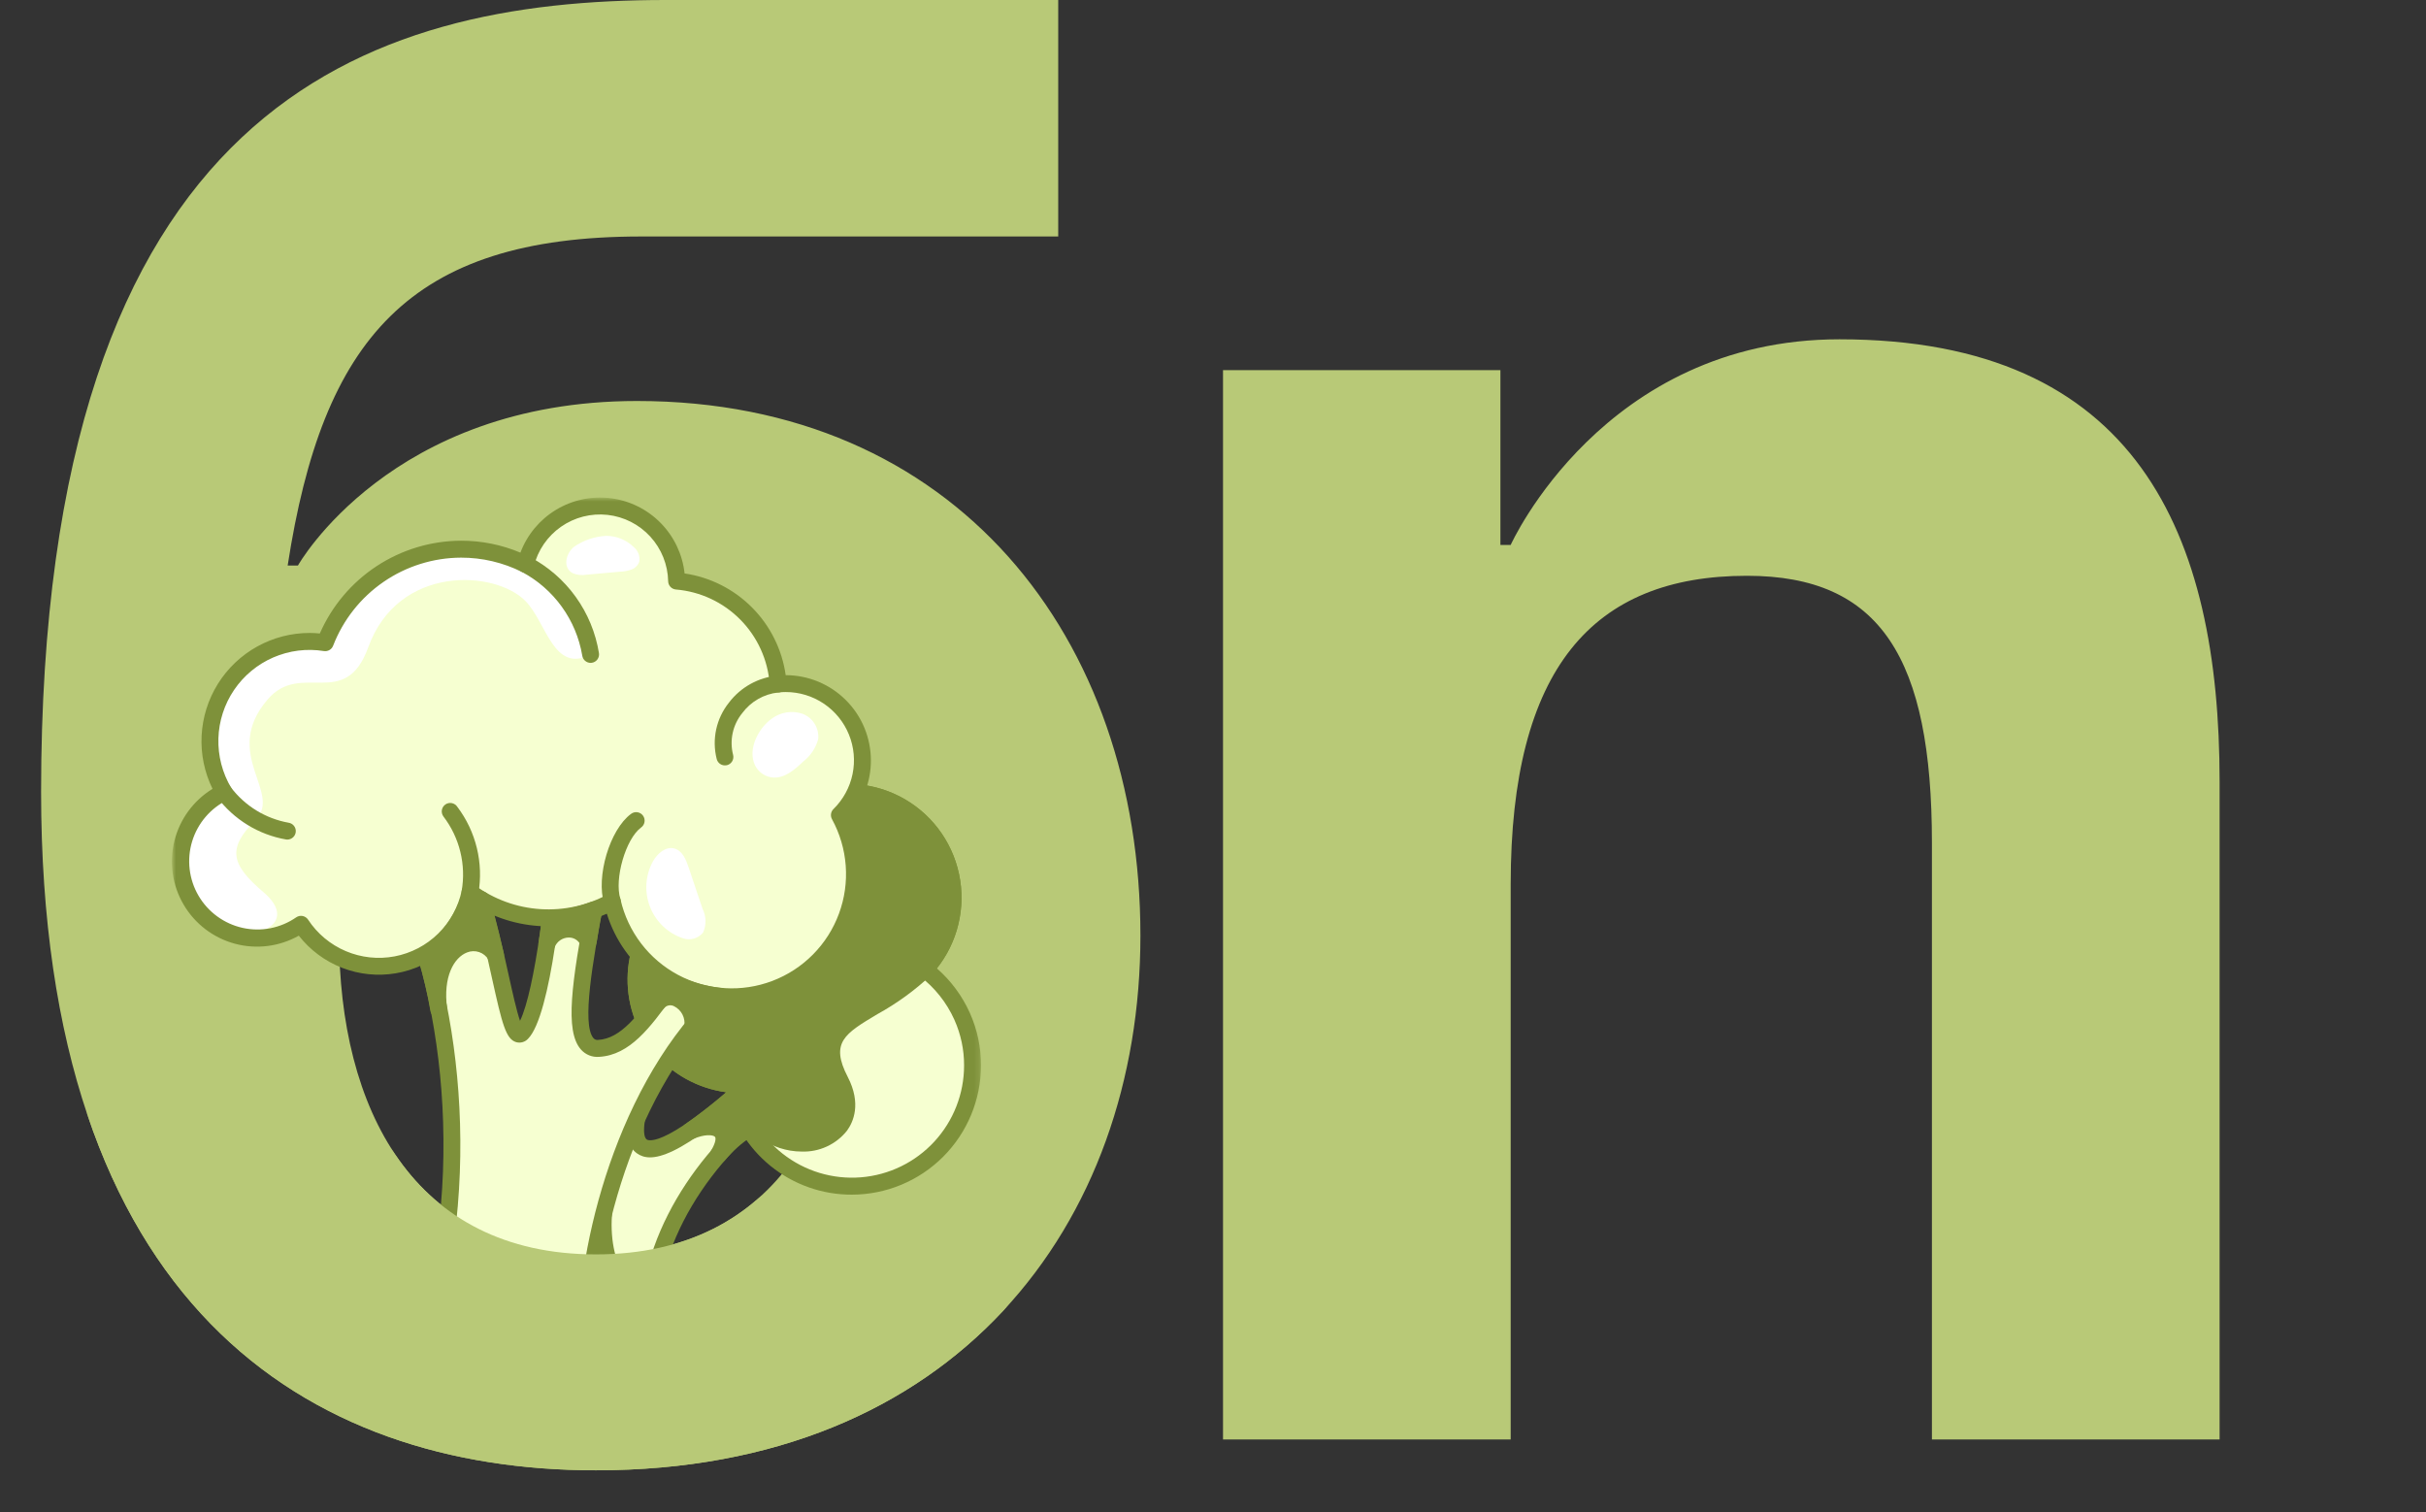 <?xml version="1.0" encoding="UTF-8"?> <svg xmlns="http://www.w3.org/2000/svg" width="462" height="288" viewBox="0 0 462 288" fill="none"><rect x="0" y="0" width="462" height="288" fill="#333333" stroke="none"/> <g clip-path="url(#clip0_118_926)"> <path d="M64.566 178.168C64.566 145.276 78.654 117.474 113.48 117.474C148.307 117.474 162.394 145.276 162.394 178.168C162.394 211.061 148.307 238.863 113.48 238.863C78.654 238.863 64.566 211.061 64.566 178.168ZM113.48 279.979C181.96 279.979 217.178 232.99 217.178 178.168C217.178 121.39 181.96 76.358 121.307 76.358C74.349 76.358 56.74 107.684 56.74 107.684H54.784C61.436 64.611 77.871 45.032 122.089 45.032H201.525V0H126.785C70.045 0 7.826 19.579 7.826 150.758C7.826 248.653 58.697 279.979 113.48 279.979ZM232.907 274.105H287.691V168.379C287.691 127.263 303.343 109.642 332.692 109.642C358.127 109.642 367.91 125.305 367.91 160.547V274.105H422.693V148.8C422.693 101.811 407.041 64.611 350.301 64.611C305.3 64.611 287.691 103.768 287.691 103.768H285.734V70.484H232.907V274.105Z" fill="#B8C977"></path> <mask id="mask0_118_926" style="mask-type:luminance" maskUnits="userSpaceOnUse" x="32" y="94" width="155" height="165"> <path d="M32.82 94.737H186.82V258.104H32.82V94.737Z" fill="white"></path> </mask> <g mask="url(#mask0_118_926)"> <path d="M150.795 208.075C139.284 215.074 130.502 225.791 125.896 238.456C124.438 242.608 123.679 246.975 123.649 251.377C119.051 254.485 111.334 254.218 107.84 250.926C109.034 242.078 110.821 233.319 113.19 224.711C115.483 217.157 118.724 210.104 123.48 205.853C120.059 213.613 115.654 231.716 145.734 203.485C146.943 203.65 148.072 204.176 148.975 204.995C149.879 205.814 150.512 206.888 150.795 208.075Z" fill="#F6FFD1"></path> <path d="M125.323 240.269C124.057 243.827 123.491 247.599 123.657 251.374C119.059 254.481 111.342 254.216 107.848 250.924C109.042 242.075 110.829 233.317 113.198 224.708L117.333 227.299C114.648 235.138 118.56 251.2 124.864 237.711C124.864 237.711 125.302 240.269 125.323 240.269Z" fill="#7E913A"></path> <path d="M115.823 255.189C112.516 255.318 109.277 254.218 106.732 252.1C106.541 251.918 106.396 251.693 106.312 251.443C106.228 251.193 106.206 250.926 106.249 250.666L106.682 247.943C108.7 235.21 112.078 213.897 122.405 204.654C122.679 204.412 123.027 204.27 123.393 204.253C123.758 204.234 124.119 204.341 124.415 204.556C124.712 204.769 124.927 205.079 125.025 205.431C125.123 205.783 125.098 206.16 124.954 206.496C122.627 211.78 122.139 216.261 123.154 216.979C123.493 217.22 126.982 218.86 144.629 202.303C144.805 202.135 145.02 202.01 145.254 201.937C145.487 201.865 145.734 201.848 145.976 201.885C147.514 202.1 148.951 202.778 150.094 203.829C151.238 204.882 152.036 206.256 152.38 207.772C152.444 208.099 152.403 208.437 152.267 208.741C152.131 209.044 151.902 209.298 151.616 209.467C138.522 217.189 125.267 234.066 125.267 251.38C125.267 251.645 125.202 251.904 125.078 252.138C124.954 252.37 124.775 252.57 124.556 252.717C121.948 254.376 118.913 255.235 115.823 255.189ZM109.575 250.266C112.592 252.393 118.348 252.493 122.055 250.468C122.492 232.773 135.563 215.719 148.835 207.384C148.567 206.866 148.196 206.409 147.745 206.039C147.293 205.67 146.772 205.396 146.213 205.235C128.921 221.352 123.812 221.402 121.291 219.618C119.559 218.389 119.246 216.01 119.541 213.489C113.818 223.499 111.424 238.613 109.872 248.44L109.575 250.266Z" fill="#7E913A"></path> <path d="M185.208 202.873C185.213 208.657 183.038 214.23 179.117 218.481C175.196 222.731 169.819 225.346 164.057 225.803C158.294 226.259 152.571 224.526 148.031 220.947C143.49 217.367 140.464 212.205 139.559 206.493C134.397 206.083 129.594 203.689 126.157 199.813C122.72 195.936 120.917 190.878 121.126 185.701C121.334 180.523 123.538 175.627 127.275 172.04C131.012 168.452 135.992 166.451 141.17 166.459C141.414 166.459 141.653 166.483 141.91 166.494C142.591 163.492 143.953 160.686 145.892 158.296C147.83 155.905 150.293 153.994 153.089 152.708C155.883 151.424 158.938 150.8 162.013 150.885C165.088 150.971 168.102 151.765 170.821 153.205C173.542 154.643 175.893 156.69 177.696 159.186C179.497 161.68 180.701 164.558 181.214 167.593C181.725 170.629 181.532 173.741 180.648 176.691C179.766 179.639 178.216 182.344 176.119 184.598C179.203 186.936 181.649 190.013 183.231 193.546C183.231 193.56 183.242 193.571 183.242 193.584C184.546 196.506 185.217 199.672 185.208 202.873Z" fill="#F6FFD1"></path> <path d="M162.229 227.488C156.589 227.507 151.114 225.575 146.736 222.019C142.355 218.463 139.338 213.501 138.195 207.975C132.805 207.229 127.892 204.477 124.437 200.27C120.982 196.064 119.237 190.708 119.55 185.271C119.863 179.835 122.212 174.715 126.127 170.933C130.042 167.15 135.237 164.982 140.679 164.861C141.575 161.792 143.139 158.958 145.259 156.566C147.378 154.172 150.001 152.279 152.938 151.021C155.877 149.761 159.057 149.169 162.25 149.286C165.443 149.403 168.572 150.226 171.41 151.695C174.247 153.164 176.726 155.245 178.665 157.786C180.605 160.328 181.959 163.267 182.629 166.395C183.299 169.521 183.269 172.757 182.541 175.871C181.812 178.984 180.405 181.899 178.418 184.403C181.101 186.749 183.245 189.648 184.703 192.901L184.742 192.997C186.123 196.109 186.832 199.479 186.821 202.885C186.812 209.409 184.217 215.661 179.607 220.273C174.997 224.886 168.747 227.481 162.229 227.488ZM141.171 168.073C136.416 168.077 131.847 169.92 128.418 173.218C124.99 176.515 122.969 181.011 122.777 185.765C122.585 190.52 124.237 195.164 127.388 198.728C130.539 202.291 134.944 204.498 139.684 204.884C140.045 204.913 140.386 205.062 140.653 205.307C140.919 205.554 141.094 205.882 141.151 206.24C141.993 211.55 144.807 216.349 149.028 219.676C153.25 223.003 158.571 224.615 163.928 224.19C169.285 223.766 174.285 221.336 177.931 217.384C181.576 213.435 183.6 208.253 183.596 202.876C183.607 199.9 182.985 196.957 181.772 194.241C181.758 194.211 181.744 194.178 181.733 194.146C180.26 190.886 177.996 188.045 175.147 185.883C174.967 185.746 174.818 185.574 174.709 185.377C174.601 185.179 174.534 184.962 174.514 184.737C174.495 184.512 174.522 184.286 174.596 184.072C174.669 183.86 174.785 183.664 174.939 183.499C176.864 181.427 178.288 178.939 179.098 176.229C179.909 173.519 180.084 170.658 179.612 167.867C179.141 165.078 178.034 162.435 176.377 160.142C174.721 157.849 172.558 155.968 170.059 154.646C167.56 153.323 164.789 152.595 161.963 152.515C159.136 152.437 156.33 153.009 153.76 154.19C151.19 155.371 148.927 157.127 147.144 159.323C145.362 161.52 144.11 164.097 143.483 166.857C143.403 167.228 143.192 167.558 142.889 167.788C142.586 168.018 142.211 168.131 141.833 168.107L141.556 168.092C141.426 168.083 141.299 168.073 141.171 168.073Z" fill="#7E913A"></path> <path d="M160.009 205.815C166.642 218.632 144.933 224.082 139.559 206.497C134.397 206.087 129.594 203.693 126.157 199.816C122.72 195.94 120.917 190.882 121.126 185.704C121.334 180.527 123.538 175.631 127.275 172.043C131.012 168.456 135.992 166.456 141.17 166.463C141.414 166.463 141.653 166.487 141.91 166.498C142.591 163.497 143.953 160.691 145.892 158.301C147.831 155.91 150.294 153.999 153.089 152.714C155.885 151.43 158.938 150.806 162.013 150.892C165.088 150.979 168.102 151.772 170.823 153.211C173.542 154.651 175.893 156.697 177.695 159.192C179.497 161.687 180.7 164.564 181.213 167.6C181.725 170.635 181.532 173.747 180.648 176.697C179.765 179.645 178.216 182.351 176.119 184.604C166.3 194.267 153.893 193.996 160.009 205.815Z" fill="#7E913A"></path> <path d="M152.686 219.283C151.947 219.283 151.21 219.221 150.482 219.098C145.002 218.176 140.534 214.057 138.356 207.992C132.945 207.287 128 204.561 124.511 200.363C121.022 196.165 119.246 190.801 119.539 185.349C119.832 179.896 122.173 174.755 126.092 170.956C130.011 167.156 135.22 164.977 140.675 164.856C141.592 161.717 143.206 158.827 145.397 156.4C147.589 153.975 150.301 152.078 153.33 150.85C156.359 149.622 159.626 149.097 162.887 149.313C166.148 149.529 169.318 150.48 172.158 152.097C175 153.714 177.437 155.952 179.29 158.646C181.143 161.339 182.362 164.418 182.857 167.65C183.352 170.883 183.109 174.186 182.147 177.311C181.184 180.436 179.527 183.302 177.299 185.696C174.222 188.586 170.792 191.078 167.094 193.114C160.883 196.823 158.048 198.509 161.439 205.062C164.084 210.176 162.488 213.673 161.3 215.305C160.275 216.596 158.962 217.628 157.466 218.319C155.969 219.009 154.333 219.34 152.686 219.283ZM141.171 168.076C136.416 168.078 131.847 169.921 128.418 173.219C124.99 176.516 122.969 181.012 122.777 185.766C122.585 190.521 124.237 195.165 127.388 198.729C130.539 202.292 134.944 204.499 139.684 204.887C140.006 204.911 140.313 205.032 140.565 205.233C140.818 205.435 141.003 205.706 141.099 206.015C143.49 213.841 148.835 215.539 151.017 215.908C152.403 216.227 153.851 216.164 155.203 215.723C156.556 215.283 157.764 214.482 158.696 213.405C160.007 211.604 159.966 209.232 158.577 206.548C153.79 197.296 159.452 193.92 165.444 190.345C168.898 188.447 172.103 186.129 174.989 183.445C176.903 181.367 178.314 178.877 179.115 176.168C179.914 173.457 180.08 170.6 179.601 167.814C179.121 165.03 178.009 162.393 176.349 160.108C174.689 157.821 172.525 155.948 170.027 154.632C167.528 153.316 164.761 152.592 161.937 152.516C159.115 152.44 156.313 153.015 153.748 154.196C151.181 155.377 148.922 157.132 147.142 159.326C145.362 161.519 144.11 164.093 143.483 166.848C143.403 167.219 143.192 167.55 142.889 167.78C142.586 168.009 142.211 168.122 141.833 168.1L141.556 168.083C141.426 168.085 141.299 168.076 141.171 168.076Z" fill="#7E913A"></path> <path d="M72.142 160.165C82.379 177.362 91.289 212.426 82.379 249.366C89.426 257.962 104.422 257.962 111.78 253.686C111.78 238.095 119.111 203.898 140.814 186.698C139.374 183.791 137.073 181.398 134.225 179.847C126.251 187.388 122.033 199.184 114.014 199.633C105.995 200.083 113.824 173.711 115.655 157.676C112.53 156.792 109.222 156.792 106.098 157.676C106.098 167.303 103.3 192.786 99.421 196.667C96.137 199.954 94.76 170.814 84.83 154.802C77.27 157.792 72.142 160.165 72.142 160.165Z" fill="#F6FFD1"></path> <path d="M99.772 258.087C92.952 258.087 85.657 255.902 81.138 250.392C80.979 250.199 80.868 249.973 80.812 249.729C80.756 249.486 80.757 249.232 80.815 248.99C89.247 214.036 81.84 179.605 70.759 160.991C70.644 160.796 70.57 160.579 70.543 160.355C70.516 160.13 70.537 159.903 70.604 159.687C70.671 159.471 70.783 159.272 70.931 159.102C71.08 158.932 71.263 158.795 71.468 158.701C71.521 158.678 76.72 156.282 84.234 153.304C84.584 153.164 84.973 153.153 85.332 153.27C85.691 153.388 85.996 153.629 86.197 153.949C91.882 163.119 94.755 176.116 96.852 185.606C97.577 188.889 98.377 192.508 99.031 194.382C101.838 188.704 104.476 168.096 104.483 157.672C104.483 157.33 104.592 156.995 104.795 156.719C104.998 156.442 105.284 156.237 105.611 156.134C109.058 155.149 112.713 155.152 116.159 156.145C116.508 156.264 116.806 156.498 117.004 156.808C117.202 157.12 117.287 157.49 117.245 157.857C116.74 162.288 115.772 167.555 114.828 172.65C112.992 182.635 110.708 195.066 113.027 197.698C113.135 197.822 113.273 197.918 113.428 197.973C113.583 198.03 113.749 198.047 113.912 198.02C118.263 197.775 121.553 193.257 125.354 188.022C127.642 184.671 130.235 181.541 133.098 178.669C133.336 178.442 133.639 178.295 133.964 178.245C134.288 178.196 134.621 178.248 134.915 178.392C138.104 180.105 140.678 182.769 142.28 186.015C142.434 186.345 142.471 186.716 142.388 187.07C142.305 187.425 142.105 187.739 141.82 187.965C121.113 204.374 113.398 236.986 113.398 253.688C113.397 253.97 113.323 254.248 113.181 254.492C113.04 254.737 112.837 254.941 112.592 255.081C108.64 257.147 104.23 258.181 99.772 258.087ZM84.14 248.939C90.691 256.105 103.556 256.005 110.175 252.719C110.463 235.437 118.344 203.325 138.769 186.288C137.672 184.52 136.205 183.011 134.47 181.868C132.112 184.393 129.943 187.089 127.978 189.931C123.864 195.576 119.98 200.917 114.104 201.245C113.453 201.302 112.799 201.203 112.193 200.958C111.588 200.713 111.049 200.329 110.62 199.837C107.492 196.288 108.929 186.976 111.669 172.071C112.499 167.555 113.355 162.898 113.878 158.87C111.827 158.502 109.725 158.531 107.685 158.954C107.456 168.4 104.945 193.422 100.554 197.81C100.276 198.114 99.921 198.333 99.527 198.447C99.132 198.561 98.714 198.563 98.319 198.456C96.346 197.879 95.639 195.077 93.701 186.307C91.743 177.447 89.092 165.453 84.143 156.812C79.774 158.567 76.324 160.062 74.429 160.906C85.257 180.25 92.254 214.331 84.14 248.939Z" fill="#7E913A"></path> <path d="M159.86 155.226C161.475 158.159 162.442 161.404 162.696 164.742C162.95 168.081 162.484 171.436 161.329 174.579C160.175 177.721 158.36 180.58 156.007 182.961C153.654 185.341 150.818 187.187 147.689 188.376C144.561 189.565 141.214 190.066 137.875 189.849C134.537 189.632 131.282 188.698 128.335 187.114C125.388 185.529 122.814 183.328 120.79 180.663C118.765 177.997 117.337 174.927 116.6 171.661C112.384 173.967 107.598 175.027 102.803 174.715C98.007 174.403 93.399 172.733 89.516 169.9C88.792 173.328 87.07 176.464 84.569 178.916C82.067 181.367 78.896 183.023 75.456 183.675C72.015 184.326 68.459 183.945 65.235 182.578C62.011 181.213 59.263 178.921 57.336 175.996C55.684 177.149 53.81 177.947 51.834 178.34C49.858 178.733 47.822 178.713 45.854 178.28C43.886 177.846 42.029 177.01 40.4 175.824C38.771 174.638 37.405 173.126 36.388 171.385C35.371 169.646 34.726 167.713 34.492 165.71C34.258 163.708 34.441 161.678 35.029 159.75C35.617 157.821 36.598 156.037 37.91 154.506C39.221 152.975 40.835 151.733 42.65 150.858C40.928 147.973 40.003 144.682 39.968 141.321C39.933 137.961 40.79 134.651 42.451 131.731C44.112 128.811 46.518 126.384 49.423 124.699C52.328 123.013 55.629 122.129 58.987 122.137C59.971 122.142 60.953 122.227 61.923 122.392C63.299 118.784 65.414 115.503 68.132 112.761C70.851 110.019 74.112 107.875 77.707 106.469C81.302 105.063 85.151 104.424 89.007 104.594C92.863 104.764 96.641 105.74 100.098 107.457C100.157 107.214 100.219 106.983 100.291 106.753C101.29 103.419 103.445 100.552 106.369 98.668C109.293 96.784 112.794 96.007 116.239 96.477C119.685 96.948 122.85 98.634 125.163 101.232C127.477 103.831 128.786 107.171 128.856 110.65C133.892 111.051 138.615 113.251 142.162 116.85C145.709 120.449 147.844 125.205 148.175 130.249C148.658 130.201 149.141 130.175 149.625 130.175C152.526 130.173 155.363 131.036 157.772 132.654C160.181 134.272 162.055 136.571 163.153 139.259C164.251 141.947 164.524 144.902 163.938 147.745C163.351 150.589 161.931 153.193 159.86 155.226Z" fill="#F6FFD1"></path> <path d="M112.475 124.618C105.448 128.346 104.077 118.57 100.098 114.479C94.309 108.528 75.841 107.461 70.123 123.27C65.718 135.424 57.32 125.735 50.945 133.215C42.099 143.584 53.833 150.906 48.676 156.115C43.276 161.554 43.87 164.528 50.192 169.909C56.515 175.288 50.192 179.197 42.645 177.121V177.133C40.181 175.936 38.103 174.069 36.649 171.745C35.195 169.422 34.425 166.737 34.425 163.996C34.426 161.253 35.197 158.568 36.652 156.245C38.106 153.922 40.185 152.056 42.65 150.86C40.928 147.975 40.003 144.685 39.968 141.325C39.933 137.965 40.79 134.655 42.451 131.735C44.112 128.814 46.518 126.388 49.423 124.702C52.329 123.016 55.629 122.132 58.987 122.141C59.971 122.145 60.953 122.23 61.923 122.395C63.299 118.787 65.414 115.506 68.133 112.764C70.851 110.022 74.112 107.879 77.707 106.472C81.302 105.066 85.151 104.427 89.007 104.597C92.863 104.768 96.641 105.743 100.098 107.461C100.157 107.217 100.219 106.986 100.291 106.756C109.223 113.713 110.715 116.603 112.475 124.618Z" fill="white"></path> <path d="M139.364 191.447C134.052 191.469 128.873 189.786 124.589 186.643C120.304 183.501 117.14 179.067 115.562 173.991C112.063 175.571 108.267 176.39 104.428 176.392C99.505 176.399 94.675 175.045 90.472 172.48C89.348 175.785 87.352 178.724 84.696 180.987C82.04 183.25 78.822 184.752 75.382 185.336C71.943 185.918 68.41 185.56 65.157 184.299C61.904 183.037 59.053 180.92 56.904 178.17C53.205 180.258 48.833 180.808 44.732 179.704C40.63 178.6 37.125 175.929 34.972 172.264C32.818 168.601 32.188 164.237 33.218 160.114C34.247 155.99 36.852 152.434 40.474 150.213C38.933 147.069 38.217 143.584 38.395 140.088C38.574 136.59 39.639 133.195 41.492 130.225C43.345 127.254 45.924 124.805 48.986 123.108C52.047 121.411 55.49 120.523 58.99 120.528C59.63 120.529 60.269 120.564 60.906 120.631C63.196 115.397 66.956 110.941 71.728 107.804C76.501 104.668 82.082 102.986 87.792 102.963C91.677 102.954 95.525 103.727 99.106 105.235C100.391 101.825 102.787 98.948 105.906 97.068C109.026 95.188 112.687 94.414 116.3 94.872C119.913 95.329 123.267 96.992 125.819 99.591C128.372 102.189 129.976 105.573 130.371 109.196C135.24 109.913 139.746 112.187 143.216 115.678C146.688 119.17 148.936 123.691 149.626 128.567C153.927 128.571 158.049 130.281 161.092 133.323C164.134 136.364 165.844 140.49 165.849 144.793C165.864 148.736 164.43 152.547 161.821 155.5C163.677 159.311 164.533 163.531 164.31 167.764C164.088 171.997 162.793 176.103 160.549 179.698C158.304 183.292 155.183 186.256 151.478 188.312C147.773 190.367 143.608 191.445 139.371 191.447H139.364ZM116.603 170.05C116.968 170.05 117.323 170.174 117.608 170.403C117.894 170.63 118.094 170.948 118.175 171.304C118.869 174.336 120.204 177.183 122.091 179.655C123.978 182.127 126.372 184.165 129.113 185.631C131.853 187.099 134.876 187.96 137.978 188.16C141.08 188.36 144.188 187.891 147.094 186.786C149.999 185.682 152.634 183.966 154.82 181.756C157.008 179.547 158.696 176.893 159.771 173.975C160.848 171.057 161.285 167.942 161.056 164.84C160.826 161.739 159.935 158.722 158.443 155.994C158.272 155.684 158.207 155.328 158.258 154.978C158.309 154.628 158.474 154.305 158.726 154.059C160.57 152.252 161.834 149.937 162.356 147.408C162.88 144.879 162.638 142.252 161.662 139.861C160.686 137.471 159.021 135.426 156.879 133.986C154.737 132.547 152.215 131.778 149.634 131.779C149.196 131.779 148.764 131.804 148.345 131.846C147.911 131.885 147.479 131.75 147.144 131.472C146.979 131.331 146.844 131.159 146.747 130.964C146.65 130.771 146.592 130.559 146.579 130.343C146.248 125.693 144.266 121.314 140.993 117.998C137.72 114.681 133.369 112.645 128.728 112.256C128.329 112.225 127.956 112.047 127.682 111.756C127.407 111.465 127.251 111.082 127.243 110.683C127.177 107.533 125.97 104.514 123.846 102.189C121.721 99.864 118.825 98.391 115.696 98.044C112.566 97.698 109.418 98.501 106.837 100.305C104.256 102.109 102.418 104.79 101.666 107.849C101.608 108.084 101.498 108.302 101.344 108.489C101.191 108.675 100.997 108.825 100.778 108.926C100.559 109.028 100.32 109.079 100.079 109.075C99.837 109.072 99.6 109.015 99.384 108.907C95.784 107.109 91.815 106.178 87.792 106.188C82.518 106.209 77.373 107.821 73.029 110.813C68.684 113.805 65.343 118.038 63.439 122.96C63.307 123.305 63.062 123.594 62.742 123.779C62.423 123.964 62.05 124.034 61.686 123.977C58.425 123.455 55.083 123.875 52.052 125.187C49.022 126.499 46.428 128.649 44.575 131.384C42.722 134.118 41.687 137.325 41.591 140.629C41.496 143.932 42.344 147.195 44.036 150.032C44.15 150.224 44.223 150.437 44.25 150.658C44.277 150.879 44.258 151.104 44.194 151.317C44.13 151.532 44.023 151.729 43.879 151.9C43.734 152.07 43.556 152.208 43.356 152.305C41.745 153.086 40.312 154.191 39.148 155.552C37.984 156.913 37.114 158.5 36.592 160.214C36.07 161.927 35.908 163.729 36.116 165.509C36.324 167.288 36.897 169.005 37.799 170.552C38.702 172.099 39.914 173.443 41.361 174.498C42.807 175.554 44.455 176.299 46.203 176.687C47.95 177.075 49.759 177.096 51.516 176.751C53.272 176.405 54.938 175.7 56.41 174.68C56.586 174.558 56.784 174.474 56.994 174.429C57.203 174.387 57.419 174.384 57.629 174.426C57.839 174.466 58.039 174.548 58.217 174.667C58.395 174.786 58.547 174.939 58.666 175.117C60.416 177.782 62.915 179.87 65.849 181.115C68.783 182.361 72.02 182.708 75.151 182.115C78.283 181.521 81.168 180.011 83.443 177.778C85.718 175.545 87.281 172.688 87.935 169.566C87.991 169.302 88.112 169.057 88.286 168.853C88.461 168.648 88.684 168.491 88.936 168.394C89.187 168.298 89.458 168.267 89.725 168.302C89.991 168.337 90.245 168.44 90.462 168.599C94.097 171.256 98.413 172.823 102.906 173.117C107.398 173.41 111.881 172.419 115.831 170.256C116.067 170.123 116.333 170.051 116.603 170.05Z" fill="#7E913A"></path> <path d="M54.719 159.873C54.638 159.873 54.557 159.866 54.476 159.855C49.22 158.938 44.514 156.045 41.322 151.767C41.2 151.593 41.113 151.396 41.067 151.187C41.022 150.979 41.017 150.764 41.055 150.554C41.093 150.345 41.172 150.145 41.287 149.966C41.403 149.786 41.553 149.632 41.728 149.511C41.904 149.391 42.101 149.305 42.31 149.262C42.518 149.218 42.733 149.217 42.943 149.256C43.152 149.296 43.351 149.377 43.529 149.495C43.707 149.612 43.859 149.764 43.978 149.941C46.666 153.48 50.584 155.88 54.956 156.664C55.358 156.725 55.723 156.935 55.977 157.253C56.231 157.571 56.355 157.973 56.325 158.378C56.295 158.784 56.113 159.164 55.815 159.441C55.517 159.717 55.126 159.872 54.719 159.873Z" fill="#7E913A"></path> <path d="M112.476 126.227C112.087 126.227 111.712 126.086 111.419 125.83C111.126 125.574 110.935 125.221 110.882 124.836C110.311 121.47 108.974 118.282 106.974 115.517C104.974 112.752 102.366 110.484 99.35 108.89C99.162 108.791 98.996 108.656 98.861 108.493C98.726 108.33 98.624 108.142 98.561 107.94C98.498 107.738 98.476 107.525 98.496 107.314C98.515 107.103 98.576 106.898 98.674 106.711C98.773 106.523 98.908 106.357 99.07 106.222C99.233 106.086 99.421 105.984 99.623 105.922C99.826 105.859 100.038 105.837 100.249 105.856C100.459 105.876 100.664 105.936 100.852 106.035C104.331 107.853 107.338 110.46 109.632 113.647C111.927 116.834 113.445 120.514 114.067 124.392C114.125 124.816 114.014 125.245 113.756 125.586C113.499 125.927 113.117 126.152 112.693 126.211C112.621 126.222 112.549 126.227 112.476 126.227Z" fill="#7E913A"></path> <path d="M138.046 145.749C137.685 145.749 137.335 145.628 137.051 145.405C136.768 145.182 136.568 144.87 136.482 144.519C136.017 142.674 135.986 140.746 136.39 138.887C136.795 137.027 137.624 135.287 138.815 133.801C139.927 132.333 141.335 131.116 142.949 130.226C144.562 129.337 146.344 128.798 148.18 128.641C148.606 128.641 149.016 128.81 149.318 129.114C149.621 129.416 149.79 129.826 149.79 130.254C149.79 130.681 149.621 131.092 149.318 131.394C149.016 131.697 148.606 131.866 148.18 131.866C146.831 132.016 145.53 132.442 144.355 133.118C143.18 133.792 142.157 134.704 141.349 135.793C140.456 136.893 139.833 138.187 139.533 139.573C139.231 140.957 139.259 142.393 139.614 143.765C139.664 143.971 139.673 144.184 139.64 144.394C139.607 144.602 139.534 144.803 139.424 144.985C139.313 145.166 139.169 145.322 138.998 145.448C138.827 145.573 138.633 145.662 138.427 145.713C138.302 145.741 138.173 145.752 138.046 145.749Z" fill="#7E913A"></path> <path d="M116.603 173.275C116.26 173.275 115.926 173.165 115.65 172.963C115.373 172.76 115.169 172.474 115.066 172.146C113.454 166.955 116.115 157.974 120.163 154.989C120.333 154.857 120.527 154.761 120.735 154.705C120.942 154.651 121.159 154.637 121.371 154.667C121.584 154.696 121.789 154.768 121.974 154.878C122.158 154.988 122.319 155.133 122.446 155.307C122.574 155.48 122.666 155.677 122.716 155.885C122.766 156.095 122.775 156.311 122.74 156.523C122.706 156.735 122.629 156.939 122.515 157.12C122.401 157.302 122.252 157.46 122.076 157.584C119.157 159.738 116.951 167.365 118.142 171.187C118.205 171.389 118.228 171.601 118.209 171.812C118.19 172.023 118.129 172.229 118.031 172.416C117.933 172.604 117.799 172.771 117.636 172.906C117.473 173.043 117.286 173.144 117.083 173.207C116.927 173.253 116.766 173.276 116.603 173.275Z" fill="#7E913A"></path> <path d="M89.513 171.514C89.438 171.514 89.362 171.509 89.287 171.498C89.078 171.469 88.876 171.399 88.694 171.292C88.511 171.184 88.352 171.042 88.224 170.872C88.097 170.703 88.004 170.511 87.951 170.305C87.897 170.101 87.885 169.887 87.914 169.677C88.349 167.198 88.264 164.656 87.666 162.211C87.069 159.767 85.972 157.472 84.443 155.473C84.314 155.299 84.222 155.101 84.171 154.891C84.121 154.68 84.113 154.461 84.148 154.248C84.184 154.034 84.262 153.831 84.378 153.648C84.494 153.465 84.646 153.308 84.824 153.184C85.002 153.062 85.203 152.977 85.415 152.933C85.627 152.89 85.845 152.889 86.057 152.932C86.269 152.975 86.471 153.061 86.649 153.183C86.827 153.304 86.979 153.462 87.096 153.644C88.854 155.971 90.117 158.634 90.807 161.468C91.497 164.303 91.599 167.248 91.107 170.125C91.053 170.51 90.863 170.862 90.57 171.117C90.277 171.373 89.902 171.514 89.513 171.514Z" fill="#7E913A"></path> <path d="M131.397 215.406C135.716 213.471 139.888 214.785 136.81 219.896C140.818 215.617 142.643 214.861 142.643 214.861C141.262 213.045 140.357 210.912 140.01 208.657C137.262 211.06 134.386 213.313 131.397 215.406Z" fill="#7E913A"></path> <path d="M136.811 221.507C136.525 221.507 136.246 221.43 135.998 221.286C135.752 221.142 135.549 220.935 135.409 220.688C135.268 220.439 135.197 220.157 135.201 219.872C135.204 219.586 135.284 219.307 135.432 219.062C136.325 217.573 136.358 216.701 136.161 216.481C135.786 216.056 134.109 215.956 132.059 216.877C131.693 217.042 131.279 217.064 130.897 216.94C130.515 216.815 130.194 216.552 129.996 216.203C129.798 215.855 129.736 215.444 129.825 215.053C129.913 214.66 130.144 214.316 130.472 214.085C133.399 212.035 136.216 209.829 138.909 207.48C139.116 207.285 139.373 207.149 139.649 207.086C139.927 207.021 140.216 207.033 140.488 207.117C140.76 207.201 141.005 207.356 141.197 207.566C141.39 207.776 141.523 208.032 141.584 208.31C141.897 210.278 142.665 212.145 143.825 213.763C143.998 213.956 144.123 214.187 144.189 214.439C144.256 214.689 144.261 214.953 144.206 215.207C144.152 215.459 144.037 215.694 143.871 215.894C143.707 216.092 143.496 216.249 143.259 216.35C141.275 217.621 139.498 219.187 137.988 220.996C137.836 221.157 137.655 221.285 137.453 221.373C137.249 221.462 137.031 221.507 136.811 221.507ZM136.984 213.283C137.594 213.5 138.139 213.865 138.573 214.344C138.836 214.641 139.046 214.979 139.195 215.347C139.645 214.962 140.039 214.65 140.379 214.397C139.88 213.491 139.465 212.543 139.139 211.561C138.438 212.141 137.703 212.721 136.984 213.278V213.283Z" fill="#7E913A"></path> <path d="M89.511 170.86C87.966 175.401 85.055 179.353 81.178 182.176C82.189 185.473 82.982 188.834 83.553 192.236C81.942 180.32 90.789 176.563 94.351 181.828C92.788 175.377 91.669 171.314 91.669 171.314L89.511 170.86Z" fill="#7E913A"></path> <path d="M83.552 193.853C83.17 193.852 82.801 193.717 82.51 193.469C82.219 193.221 82.025 192.879 81.963 192.503C81.402 189.181 80.627 185.898 79.644 182.675C79.542 182.358 79.541 182.017 79.641 181.7C79.74 181.382 79.935 181.103 80.2 180.901C83.605 178.473 86.199 175.074 87.642 171.147L88.033 170.222C88.182 169.882 88.442 169.603 88.772 169.434C89.101 169.263 89.479 169.213 89.841 169.288L92.007 169.743C92.297 169.804 92.564 169.944 92.78 170.146C92.995 170.349 93.151 170.607 93.229 170.893C93.242 170.933 94.372 175.051 95.924 181.456C96.015 181.824 95.974 182.213 95.808 182.553C95.642 182.894 95.361 183.165 95.014 183.32C94.668 183.474 94.278 183.5 93.914 183.395C93.55 183.291 93.234 183.061 93.023 182.746C92.622 182.065 91.989 181.551 91.241 181.299C90.493 181.046 89.679 181.07 88.947 181.367C86.467 182.317 84.33 185.982 85.15 192.03C85.207 192.451 85.097 192.877 84.843 193.215C84.588 193.555 84.211 193.78 83.792 193.843C83.712 193.851 83.632 193.854 83.552 193.853ZM83.039 182.765C83.055 182.824 83.073 182.883 83.089 182.944C83.152 182.816 83.216 182.689 83.282 182.564L83.039 182.765ZM90.422 172.856C89.604 174.928 88.499 176.875 87.139 178.638C87.353 178.531 87.573 178.434 87.796 178.348C89.062 177.853 90.45 177.759 91.771 178.084C91.177 175.722 90.705 173.923 90.422 172.856Z" fill="#7E913A"></path> <path d="M104.153 179.721C104.447 178.94 104.961 178.262 105.633 177.767C106.305 177.273 107.105 176.984 107.937 176.936C108.77 176.888 109.598 177.081 110.323 177.494C111.047 177.907 111.636 178.521 112.019 179.262C112.586 175.381 113.096 173.26 113.096 173.26C110.446 174.28 107.66 174.906 104.828 175.113L104.153 179.721Z" fill="#7E913A"></path> <path d="M104.154 181.33C104.011 181.329 103.868 181.31 103.729 181.273C103.349 181.17 103.02 180.93 102.805 180.6C102.59 180.269 102.503 179.872 102.56 179.482L103.236 174.877C103.291 174.495 103.481 174.148 103.771 173.895C104.06 173.641 104.431 173.501 104.815 173.497C107.469 173.279 110.078 172.686 112.565 171.736C112.838 171.642 113.131 171.623 113.415 171.68C113.698 171.738 113.96 171.87 114.174 172.065C114.388 172.258 114.546 172.507 114.632 172.782C114.717 173.059 114.727 173.353 114.66 173.635C114.66 173.655 114.159 175.747 113.613 179.492C113.562 179.835 113.403 180.152 113.158 180.397C112.914 180.642 112.597 180.802 112.255 180.853C111.912 180.903 111.563 180.843 111.257 180.68C110.952 180.515 110.708 180.258 110.56 179.944C110.362 179.507 110.038 179.14 109.63 178.887C109.222 178.635 108.748 178.509 108.269 178.527C107.704 178.54 107.155 178.717 106.688 179.036C106.222 179.356 105.859 179.804 105.643 180.327C105.523 180.623 105.316 180.877 105.051 181.055C104.786 181.234 104.474 181.329 104.154 181.33ZM110.56 175.731C110.684 175.782 110.807 175.838 110.926 175.892L110.976 175.611L110.56 175.731Z" fill="#7E913A"></path> <path d="M127.72 186.968C130.726 188.456 133.972 189.395 137.307 189.745C135.293 191.745 132.893 194.339 131.916 195.568C132.439 190.939 127.602 188.178 125.275 190.892C126.587 188.93 127.72 186.968 127.72 186.968Z" fill="#7E913A"></path> <path d="M131.916 197.18C131.69 197.18 131.466 197.132 131.259 197.039C131.051 196.947 130.867 196.81 130.716 196.641C130.564 196.472 130.451 196.273 130.382 196.057C130.313 195.84 130.292 195.613 130.317 195.387C130.435 194.635 130.313 193.864 129.966 193.187C129.619 192.509 129.066 191.96 128.386 191.617C128.08 191.451 127.727 191.391 127.383 191.451C127.04 191.509 126.727 191.682 126.493 191.941C126.225 192.244 125.852 192.435 125.449 192.475C125.045 192.515 124.642 192.402 124.319 192.158C123.995 191.914 123.775 191.557 123.703 191.157C123.631 190.758 123.711 190.348 123.928 190.005C125.196 188.099 126.309 186.179 126.318 186.16C126.521 185.808 126.851 185.547 127.239 185.427C127.628 185.307 128.047 185.339 128.413 185.515C131.214 186.902 134.236 187.786 137.343 188.13C137.658 188.139 137.964 188.24 138.223 188.421C138.48 188.603 138.68 188.856 138.796 189.149C138.912 189.443 138.938 189.764 138.874 190.074C138.81 190.382 138.654 190.665 138.431 190.887C136.478 192.822 134.116 195.376 133.167 196.57C133.018 196.758 132.828 196.911 132.612 197.017C132.395 197.122 132.157 197.178 131.916 197.18ZM131.926 190.334C132.344 190.819 132.691 191.362 132.955 191.947C133.277 191.602 133.599 191.246 133.945 190.888C133.266 190.725 132.588 190.539 131.931 190.334H131.926Z" fill="#7E913A"></path> <path d="M124.37 163.977C125.212 162.501 126.8 161.122 128.437 161.573C129.931 161.985 130.631 163.658 131.123 165.121L133.797 173.085C134.149 173.781 134.34 174.548 134.355 175.327C134.37 176.108 134.208 176.881 133.884 177.591C133.433 178.138 132.828 178.536 132.146 178.729C131.463 178.922 130.738 178.902 130.068 178.672C128.643 178.194 127.34 177.408 126.253 176.368C125.165 175.33 124.32 174.064 123.776 172.661C123.232 171.259 123.003 169.753 123.106 168.253C123.209 166.752 123.64 165.292 124.37 163.977Z" fill="white"></path> <path d="M146.999 136.827C147.824 136.219 148.782 135.819 149.793 135.659C150.804 135.501 151.839 135.589 152.81 135.916C153.768 136.275 154.582 136.939 155.127 137.807C155.671 138.675 155.916 139.696 155.824 140.717C155.366 142.426 154.357 143.937 152.956 145.016C151.368 146.534 149.521 148.156 147.326 148.069C146.589 148.031 145.875 147.798 145.256 147.395C144.636 146.992 144.135 146.432 143.802 145.772C142.287 142.677 144.47 138.601 146.999 136.827Z" fill="white"></path> <path d="M115.433 102.038C117.387 102.035 119.265 102.794 120.668 104.154C121.075 104.483 121.39 104.913 121.579 105.402C121.769 105.89 121.828 106.419 121.749 106.938C121.628 107.285 121.432 107.601 121.174 107.862C120.915 108.124 120.602 108.325 120.257 108.45C119.564 108.695 118.838 108.834 118.104 108.861L111.753 109.426C110.842 109.596 109.902 109.497 109.047 109.14C107.048 108.058 107.827 105.309 109.292 104.141C111.103 102.881 113.23 102.153 115.433 102.038Z" fill="white"></path> </g> <mask id="mask1_118_926" style="mask-type:alpha" maskUnits="userSpaceOnUse" x="15" y="212" width="198" height="76"> <path d="M15.148 212.211L137.59 226.737L184.926 235.579L212.066 288H15.148V212.211Z" fill="#D9D9D9"></path> </mask> <g mask="url(#mask1_118_926)"> <path d="M64.566 178.168C64.566 145.276 78.654 117.474 113.48 117.474C148.307 117.474 162.394 145.276 162.394 178.168C162.394 211.061 148.307 238.863 113.48 238.863C78.654 238.863 64.566 211.061 64.566 178.168ZM113.48 279.979C181.96 279.979 217.178 232.99 217.178 178.168C217.178 121.39 181.96 76.358 121.307 76.358C74.349 76.358 56.74 107.684 56.74 107.684H54.784C61.436 64.611 77.871 45.032 122.089 45.032H201.525V0H126.785C70.045 0 7.826 19.579 7.826 150.758C7.826 248.653 58.697 279.979 113.48 279.979Z" fill="#B8C977"></path> </g> </g> <defs> <clipPath id="clip0_118_926"> <rect width="462" height="288" fill="white"></rect> </clipPath> </defs> </svg> 